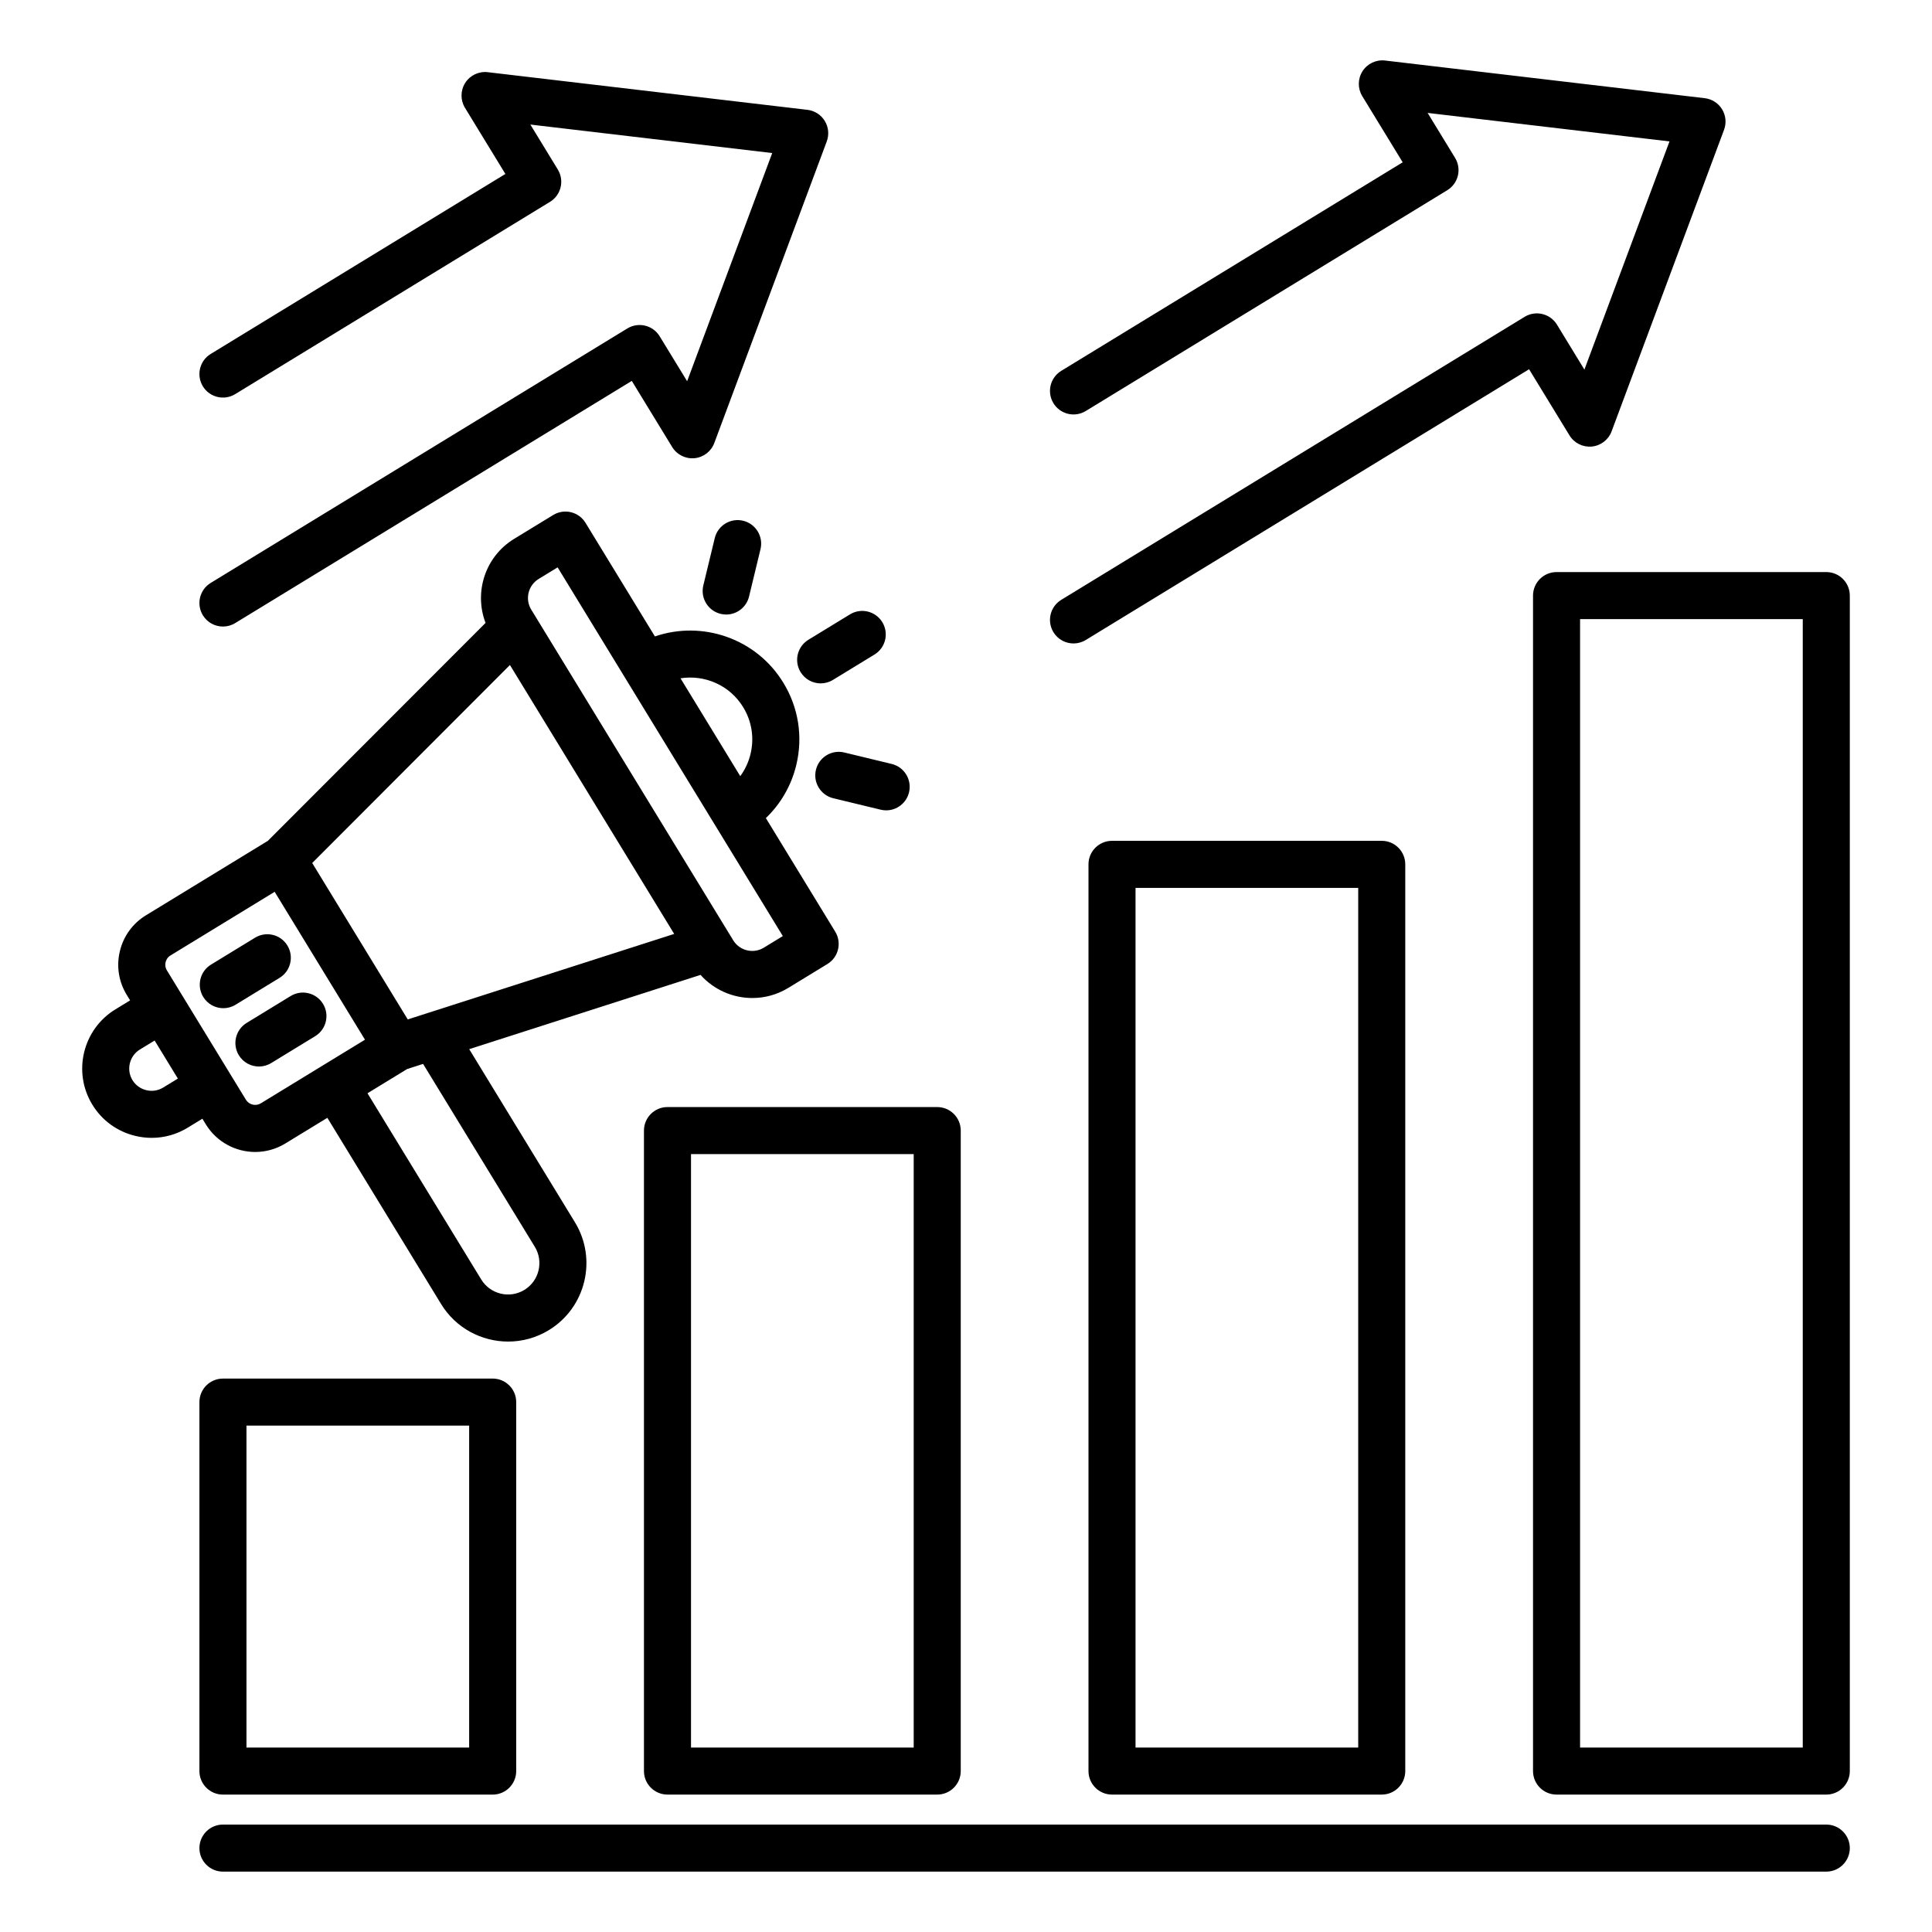 <svg id="Layer_1" enable-background="new 0 0 96 96" viewBox="0 0 96 96" xmlns="http://www.w3.org/2000/svg"><path d="m11.078 68.501c-.645 0-1.169.523-1.169 1.169v18.334c0 .645.523 1.169 1.169 1.169h13.403c.645 0 1.169-.523 1.169-1.169v-18.335c0-.645-.523-1.169-1.169-1.169h-13.403zm12.234 18.333h-11.065v-15.996h11.065zm8.686-30.656v31.825c0 .645.523 1.169 1.169 1.169h13.403c.645 0 1.169-.523 1.169-1.169v-31.825c0-.645-.523-1.169-1.169-1.169h-13.403c-.646 0-1.169.524-1.169 1.169zm2.338 1.169h11.065v29.487h-11.065zm20.919-15.567c-.645 0-1.169.523-1.169 1.169v45.054c0 .645.523 1.169 1.169 1.169h13.403c.645 0 1.169-.523 1.169-1.169v-45.054c0-.645-.523-1.169-1.169-1.169zm12.234 45.054h-11.065v-42.716h11.065zm23.258-58.408h-13.403c-.645 0-1.169.523-1.169 1.169v58.408c0 .645.523 1.169 1.169 1.169h13.403c.645 0 1.169-.523 1.169-1.169v-58.408c0-.646-.524-1.169-1.169-1.169zm-1.169 58.408h-11.065v-56.07h11.065zm-10.85-68.469 4.228-11.338-12.018-1.416 1.364 2.234c.162.265.211.582.139.884-.073.301-.262.561-.527.723l-17.963 10.971c-.551.336-1.27.163-1.607-.388-.336-.551-.163-1.27.388-1.607l16.966-10.363-2.008-3.287c-.233-.382-.228-.863.013-1.24s.677-.582 1.121-.53l15.884 1.871c.356.042.674.245.861.552.187.306.223.681.098 1.018l-5.588 14.985c-.156.419-.538.712-.983.755-.446.042-.876-.173-1.109-.554l-2.008-3.287-22.028 13.453c-.19.116-.4.172-.608.172-.394 0-.778-.199-.999-.56-.336-.551-.163-1.27.388-1.607l23.025-14.063c.551-.336 1.27-.162 1.607.388zm-44.585.578 4.228-11.338-12.018-1.416 1.364 2.234c.336.551.163 1.27-.388 1.607l-15.642 9.554c-.551.337-1.27.163-1.607-.388-.336-.551-.163-1.27.388-1.607l14.644-8.945-2.008-3.287c-.233-.382-.228-.863.013-1.24s.677-.582 1.121-.53l15.884 1.871c.356.042.674.245.861.552.187.306.223.681.098 1.018l-5.588 14.985c-.156.419-.538.712-.983.755-.445.042-.876-.172-1.109-.554l-2.008-3.287-19.706 12.034c-.19.116-.4.172-.608.172-.394 0-.778-.199-.999-.56-.336-.551-.163-1.27.388-1.607l20.703-12.645c.551-.336 1.27-.163 1.607.388zm57.773 72.888c0 .645-.523 1.169-1.169 1.169h-79.669c-.645 0-1.169-.523-1.169-1.169 0-.645.523-1.169 1.169-1.169h79.669c.645 0 1.169.524 1.169 1.169zm-81.69-35.965c.541.885 1.487 1.375 2.456 1.375.51 0 1.026-.136 1.493-.42l2.091-1.277 5.652 9.253c.734 1.201 2.018 1.865 3.332 1.865.692 0 1.392-.184 2.025-.57 1.834-1.12 2.414-3.523 1.294-5.357l-5.254-8.603 11.495-3.69c.664.744 1.609 1.149 2.573 1.149.612 0 1.23-.163 1.789-.504l1.942-1.186c.551-.336.725-1.056.388-1.607l-3.447-5.644c.74-.708 1.264-1.613 1.511-2.632.34-1.406.112-2.861-.643-4.095-1.347-2.206-4.031-3.106-6.381-2.299l-3.448-5.645c-.162-.265-.422-.454-.723-.527s-.619-.023-.884.139l-1.942 1.186c-1.44.879-2.003 2.653-1.417 4.174l-10.819 10.831-6.059 3.7c-.653.399-1.112 1.03-1.293 1.777s-.06 1.518.339 2.172l.169.277-.732.447c-1.621.99-2.135 3.115-1.144 4.736.478.783 1.236 1.334 2.132 1.55.272.066.547.098.819.098.625 0 1.24-.171 1.785-.504l.732-.447zm16.348 6.086c.448.734.216 1.695-.518 2.143s-1.695.216-2.144-.518l-5.652-9.253 1.972-1.205.791-.254zm6.926-15.546-13.239 4.249-4.748-7.773 9.825-9.838zm3.428-11.267c.429.702.558 1.529.365 2.328-.097.403-.272.775-.51 1.1l-2.969-4.862c1.196-.19 2.445.338 3.114 1.434zm-10.164-6.37.944-.577 11.19 18.321-.944.577c-.521.318-1.203.153-1.521-.367l-10.037-16.433c-.318-.521-.153-1.203.368-1.521zm-18.535 19.04c.02-.081.077-.232.239-.331l5.18-3.164 4.488 7.348-5.18 3.164c-.247.151-.584.07-.735-.178l-3.93-6.434c-.099-.164-.081-.324-.062-.405zm-.123 6.232c-.25.153-.548.199-.837.129s-.533-.246-.686-.497c-.318-.521-.153-1.205.368-1.523l.732-.447 1.155 1.891zm1.992-4.504c-.336-.551-.163-1.27.388-1.607l2.187-1.336c.551-.337 1.27-.163 1.607.388.336.551.163 1.27-.388 1.607l-2.187 1.336c-.19.116-.4.172-.608.172-.394 0-.779-.2-.999-.56zm4.345-.045c.551-.336 1.27-.163 1.607.388.336.551.163 1.27-.388 1.607l-2.187 1.336c-.19.116-.4.172-.608.172-.394 0-.778-.199-.999-.56-.336-.551-.163-1.27.388-1.607zm22.484-23.616c.627.152 1.013.783.862 1.411l-.569 2.354c-.129.535-.608.895-1.135.895-.091 0-.183-.011-.276-.033-.627-.152-1.013-.783-.862-1.411l.569-2.354c.152-.628.783-1.014 1.411-.862zm3.242 5.914 2.066-1.262c.551-.337 1.27-.163 1.607.388.336.551.163 1.27-.388 1.607l-2.066 1.262c-.19.116-.4.172-.608.172-.394 0-.778-.199-.999-.56-.337-.551-.163-1.271.388-1.607zm1.784 5.601 2.354.569c.628.152 1.013.783.862 1.411-.129.535-.608.895-1.135.895-.091 0-.183-.011-.275-.033l-2.354-.569c-.628-.152-1.013-.783-.862-1.411s.782-1.014 1.41-.862z"/></svg>